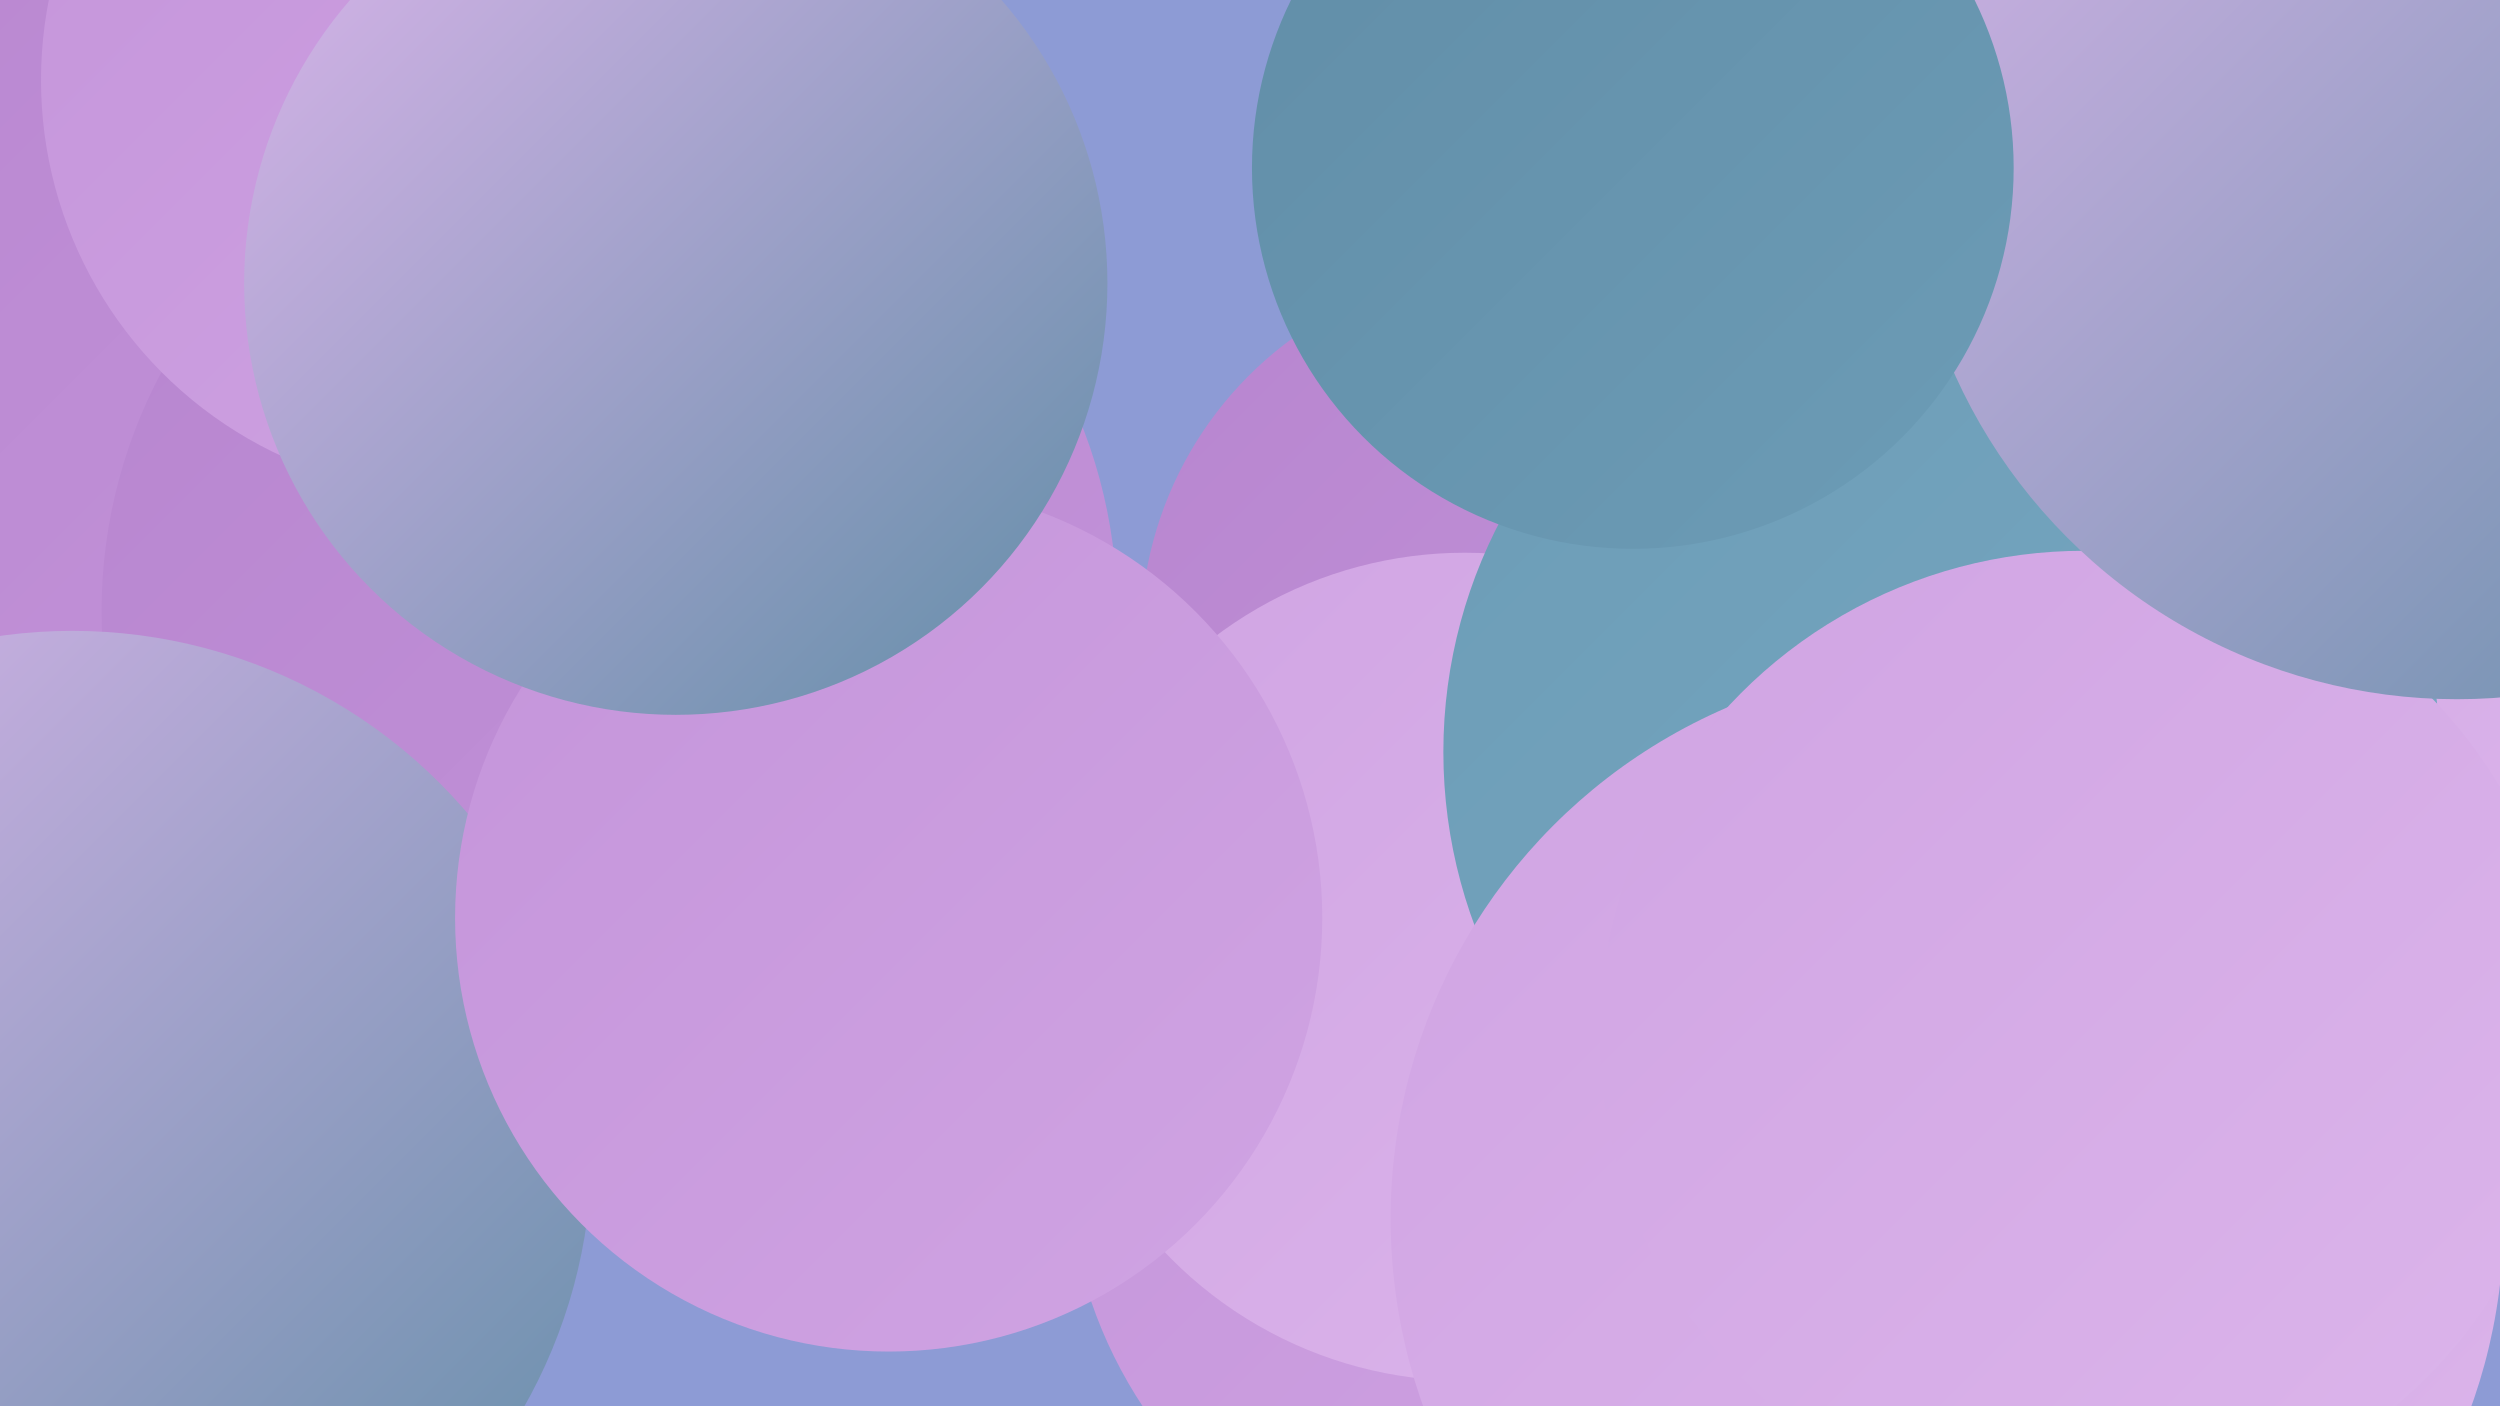 <?xml version="1.0" encoding="UTF-8"?><svg width="1280" height="720" xmlns="http://www.w3.org/2000/svg"><defs><linearGradient id="grad0" x1="0%" y1="0%" x2="100%" y2="100%"><stop offset="0%" style="stop-color:#618da7;stop-opacity:1" /><stop offset="100%" style="stop-color:#6c9cb6;stop-opacity:1" /></linearGradient><linearGradient id="grad1" x1="0%" y1="0%" x2="100%" y2="100%"><stop offset="0%" style="stop-color:#6c9cb6;stop-opacity:1" /><stop offset="100%" style="stop-color:#78a9c3;stop-opacity:1" /></linearGradient><linearGradient id="grad2" x1="0%" y1="0%" x2="100%" y2="100%"><stop offset="0%" style="stop-color:#78a9c3;stop-opacity:1" /><stop offset="100%" style="stop-color:#b785cf;stop-opacity:1" /></linearGradient><linearGradient id="grad3" x1="0%" y1="0%" x2="100%" y2="100%"><stop offset="0%" style="stop-color:#b785cf;stop-opacity:1" /><stop offset="100%" style="stop-color:#c494da;stop-opacity:1" /></linearGradient><linearGradient id="grad4" x1="0%" y1="0%" x2="100%" y2="100%"><stop offset="0%" style="stop-color:#c494da;stop-opacity:1" /><stop offset="100%" style="stop-color:#d0a4e3;stop-opacity:1" /></linearGradient><linearGradient id="grad5" x1="0%" y1="0%" x2="100%" y2="100%"><stop offset="0%" style="stop-color:#d0a4e3;stop-opacity:1" /><stop offset="100%" style="stop-color:#dcb5eb;stop-opacity:1" /></linearGradient><linearGradient id="grad6" x1="0%" y1="0%" x2="100%" y2="100%"><stop offset="0%" style="stop-color:#dcb5eb;stop-opacity:1" /><stop offset="100%" style="stop-color:#618da7;stop-opacity:1" /></linearGradient></defs><rect width="1280" height="720" fill="#8d9bd5" /><circle cx="782" cy="590" r="236" fill="url(#grad4)" /><circle cx="773" cy="326" r="189" fill="url(#grad3)" /><circle cx="290" cy="98" r="218" fill="url(#grad5)" /><circle cx="1278" cy="6" r="266" fill="url(#grad5)" /><circle cx="1069" cy="51" r="217" fill="url(#grad0)" /><circle cx="750" cy="495" r="212" fill="url(#grad5)" /><circle cx="113" cy="119" r="271" fill="url(#grad3)" /><circle cx="1207" cy="230" r="268" fill="url(#grad5)" /><circle cx="1051" cy="58" r="263" fill="url(#grad6)" /><circle cx="312" cy="313" r="260" fill="url(#grad3)" /><circle cx="994" cy="385" r="255" fill="url(#grad1)" /><circle cx="1060" cy="622" r="192" fill="url(#grad5)" /><circle cx="997" cy="624" r="285" fill="url(#grad5)" /><circle cx="233" cy="41" r="212" fill="url(#grad4)" /><circle cx="37" cy="589" r="266" fill="url(#grad6)" /><circle cx="455" cy="470" r="222" fill="url(#grad4)" /><circle cx="1067" cy="530" r="248" fill="url(#grad5)" /><circle cx="1258" cy="76" r="282" fill="url(#grad6)" /><circle cx="836" cy="86" r="195" fill="url(#grad0)" /><circle cx="346" cy="145" r="221" fill="url(#grad6)" /></svg>